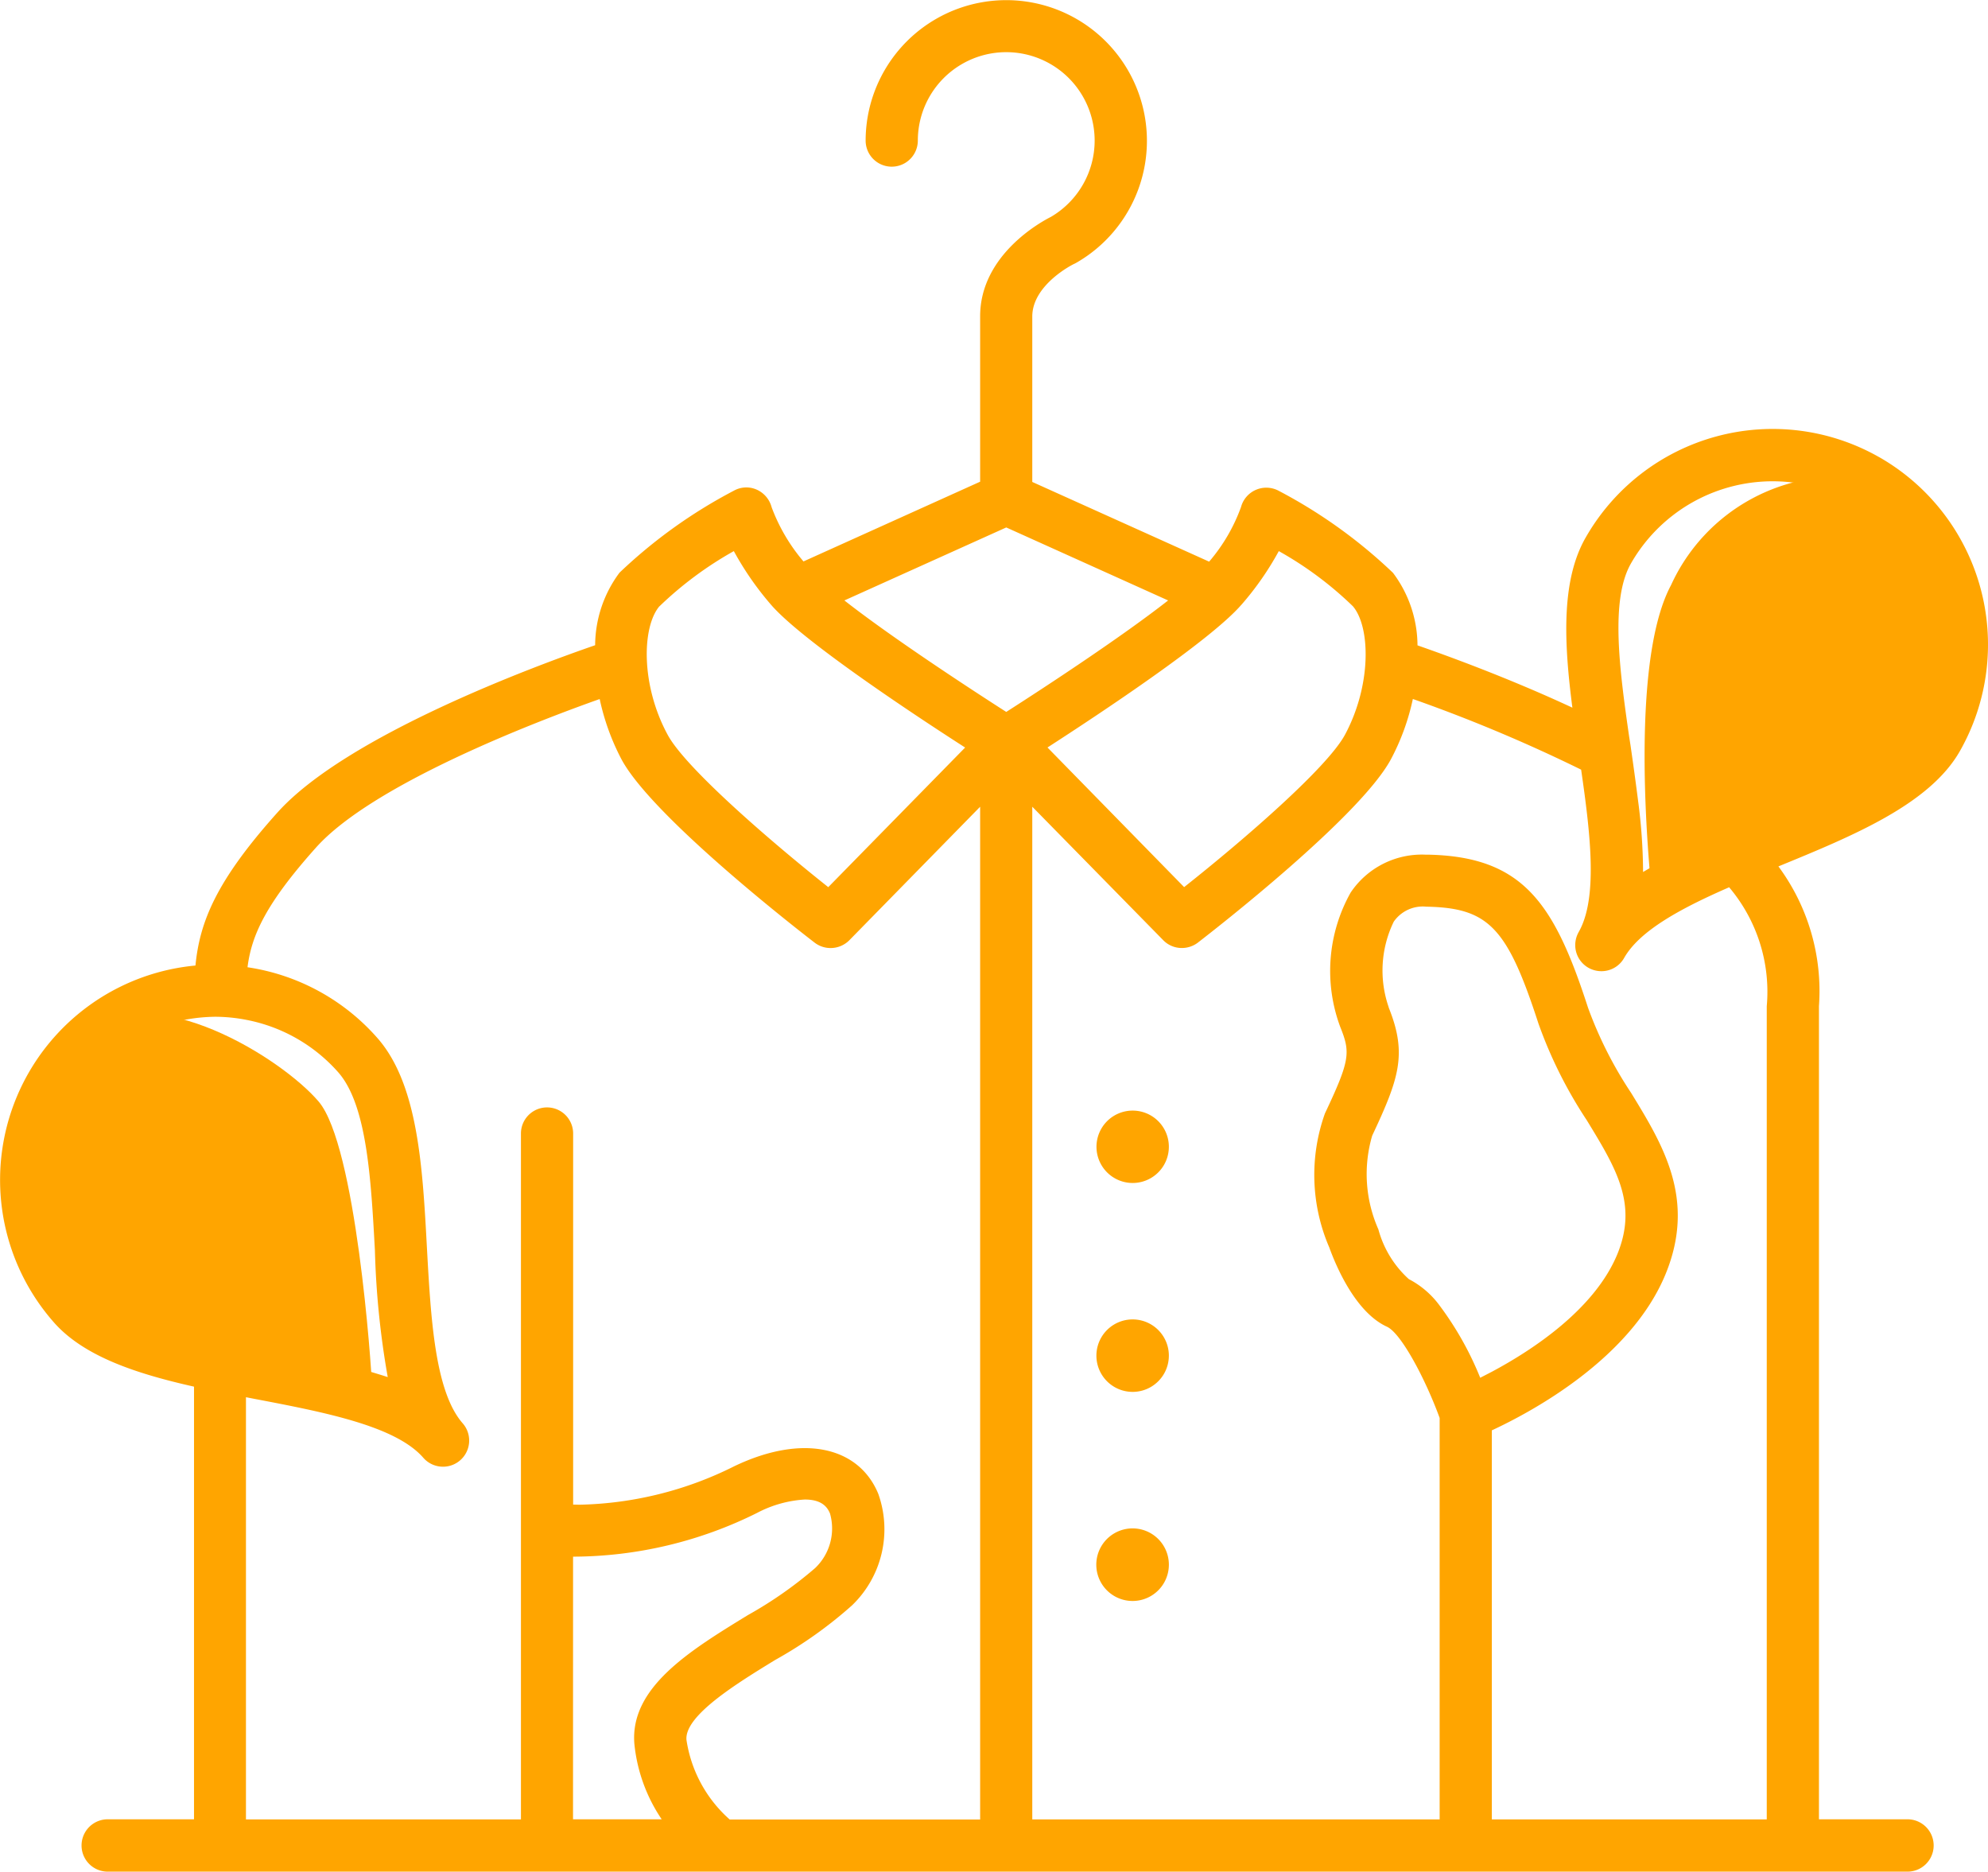 <svg id="グループ_19" data-name="グループ 19" xmlns="http://www.w3.org/2000/svg" width="101.842" height="95.876" viewBox="0 0 101.842 95.876">
  <path id="パス_201" data-name="パス 201" d="M332.824,89.1c-.029-1.035-.82-12.345-2.734-14.59s-8.451-6.3-11.849-3.65-5.5,5.528-3.637,10.942,18.258,8.332,18.22,7.3" transform="translate(-313.767 -18.083)" fill="orange" fill-rule="evenodd"/>
  <path id="パス_202" data-name="パス 202" d="M431.407,53.07s13.135-4.4,12.758-10.038-1.4-9.581-5.467-10.025a9.507,9.507,0,0,0-10.025,5.467c-2.364,4.4-.917,16.416-.917,16.416Z" transform="translate(-343.068 -8.501)" fill="orange" fill-rule="evenodd"/>
  <path id="パス_203" data-name="パス 203" d="M391.3,76.709a1.854,1.854,0,1,0,.016,0H391.3" transform="translate(-333.283 -19.818)" fill="orange"/>
  <path id="パス_204" data-name="パス 204" d="M391.3,91.133a1.856,1.856,0,1,0,.012,0H391.3" transform="translate(-333.283 -23.545)" fill="orange"/>
  <path id="パス_205" data-name="パス 205" d="M391.3,105.568a1.859,1.859,0,1,0,.007,0H391.3" transform="translate(-333.283 -27.275)" fill="orange"/>
  <path id="パス_206" data-name="パス 206" d="M390.142,93.2V73.27c2.037-.946,7.129-3.673,8.909-8.024,1.558-3.819-.133-6.583-1.774-9.264a20.539,20.539,0,0,1-2.208-4.365c-1.729-5.349-3.325-7.75-8.23-7.838h-.111a4.392,4.392,0,0,0-3.819,1.943,8.208,8.208,0,0,0-.533,6.879c.525,1.309.516,1.685-.783,4.433a9.365,9.365,0,0,0,.221,6.864c.355.982,1.352,3.331,2.955,4.063.728.333,1.973,2.681,2.7,4.675V93.2H366.6V41.324l6.708,6.837a1.324,1.324,0,0,0,.953.4,1.352,1.352,0,0,0,.82-.274c.842-.65,8.292-6.442,9.885-9.382a11.78,11.78,0,0,0,1.13-3.1,79.346,79.346,0,0,1,8.621,3.62c.48,3.309.864,6.583-.125,8.318a1.359,1.359,0,0,0-.177.665,1.333,1.333,0,0,0,.672,1.164,1.356,1.356,0,0,0,.665.177,1.333,1.333,0,0,0,1.164-.672c.8-1.419,2.947-2.563,5.383-3.627a8.292,8.292,0,0,1,1.927,6.094V93.2Zm-5.283-41.607a5.719,5.719,0,0,1,.259-4.381,1.811,1.811,0,0,1,1.67-.768c3.185.06,4.145,1.064,5.741,5.984A22.834,22.834,0,0,0,395,57.374c1.521,2.489,2.618,4.292,1.581,6.848-1.164,2.852-4.381,4.947-6.434,6.044l-.6.31a16.427,16.427,0,0,0-2.076-3.694,4.562,4.562,0,0,0-1.581-1.359,5.3,5.3,0,0,1-1.56-2.549,6.994,6.994,0,0,1-.317-4.8c1.388-2.953,1.8-4.194.843-6.573ZM343.075,79.74A21.246,21.246,0,0,0,352.5,77.5a6,6,0,0,1,2.445-.687c.894,0,1.164.406,1.293.717a2.8,2.8,0,0,1-.761,2.793,20.7,20.7,0,0,1-3.442,2.408c-2.978,1.824-6.058,3.708-5.819,6.6a8.376,8.376,0,0,0,1.4,3.864h-4.543Zm-16.757-8.168.42.082c3.561.679,7.241,1.382,8.666,3.021a1.34,1.34,0,1,0,2.017-1.766c-1.425-1.632-1.632-5.371-1.832-8.991-.221-4.115-.451-8.363-2.527-10.734a11,11,0,0,0-6.664-3.637c.206-1.632.931-3.251,3.516-6.139,2.889-3.221,11.133-6.4,14.525-7.6a12.04,12.04,0,0,0,1.123,3.1c1.589,2.941,9.043,8.729,9.893,9.382a1.331,1.331,0,0,0,.814.273,1.353,1.353,0,0,0,.96-.4l6.7-6.838V93.205H351.1a6.777,6.777,0,0,1-2.216-4.085c-.1-1.241,2.585-2.889,4.551-4.092a21.918,21.918,0,0,0,3.938-2.8,5.409,5.409,0,0,0,1.337-5.71c-1-2.416-3.871-3.081-7.358-1.419a18.5,18.5,0,0,1-7.949,1.98l-.324-.007V58.064a1.337,1.337,0,0,0-2.674,0V93.2H326.318Zm-7.063-17.42a8.383,8.383,0,0,1,4.388-1.988,9.1,9.1,0,0,1,1.109-.081,8.484,8.484,0,0,1,1.567.155,8.384,8.384,0,0,1,4.735,2.7c1.462,1.678,1.67,5.46,1.87,9.116a43.658,43.658,0,0,0,.657,6.486,43.951,43.951,0,0,0-6.338-1.514l-.924-.177c-.909-.177-1.817-.362-2.674-.569a10.315,10.315,0,0,1-5.186-2.328,8.384,8.384,0,0,1,.8-11.81ZM347.5,31.059a18.476,18.476,0,0,1,3.811-2.829,15.583,15.583,0,0,0,1.913,2.755c1.574,1.817,7.21,5.556,9.936,7.307l-7.011,7.152c-3.044-2.416-7.337-6.139-8.23-7.809-1.374-2.539-1.321-5.508-.421-6.579Zm17.767-4.041,8.292,3.739c-2.327,1.824-6.132,4.33-8.292,5.711-2.157-1.382-5.964-3.886-8.292-5.711Zm12.041,3.967a15.3,15.3,0,0,0,1.921-2.755,18.2,18.2,0,0,1,3.8,2.829c.9,1.071.953,4.042-.413,6.583-.909,1.677-5.12,5.333-8.237,7.8l-7-7.152c2.72-1.756,8.364-5.495,9.931-7.31ZM403.8,41.92l-.687.28c-.893.37-1.758.728-2.592,1.109a25.778,25.778,0,0,0-2.631,1.359,28.4,28.4,0,0,0-.251-3.612c-.118-.939-.251-1.9-.392-2.874l-.074-.472c-.5-3.472-.96-6.983.089-8.835a8.363,8.363,0,0,1,14.532,8.283c-1.1,1.929-4.608,3.369-7.993,4.758Zm6.19-18.5a11.028,11.028,0,0,0-15.042,4.118l-.007.012c-1.263,2.216-1.1,5.4-.672,8.7-3.25-1.514-6.428-2.667-7.935-3.192a6.227,6.227,0,0,0-1.256-3.716,25.862,25.862,0,0,0-5.851-4.2,1.343,1.343,0,0,0-1.935.835,9,9,0,0,1-1.632,2.793L366.6,24.687V16.212c0-1.646,2.135-2.7,2.157-2.7l.1-.053A7.205,7.205,0,1,0,358.063,7.2a1.337,1.337,0,0,0,2.674,0,4.529,4.529,0,1,1,6.819,3.908c-.5.251-3.627,1.95-3.627,5.092v8.474l-9.05,4.085a9.248,9.248,0,0,1-1.632-2.777,1.367,1.367,0,0,0-.761-.9,1.31,1.31,0,0,0-1.174.053,25.863,25.863,0,0,0-5.858,4.2,6.27,6.27,0,0,0-1.248,3.716c-3.021,1.042-12.729,4.617-16.275,8.57-3.139,3.5-3.982,5.6-4.2,7.838a11.032,11.032,0,0,0-7.274,18.255c1.537,1.767,4.248,2.653,7.2,3.317V93.194H319.2a1.341,1.341,0,0,0,0,2.681h92.272a1.341,1.341,0,0,0,0-2.681H406.9V51.54a10.731,10.731,0,0,0-2.077-7.159c3.8-1.558,7.735-3.17,9.293-5.9a11.057,11.057,0,0,0-4.121-15.06Z" transform="translate(-313.718 0.001)" fill="orange" fill-rule="evenodd"/>
</svg>

